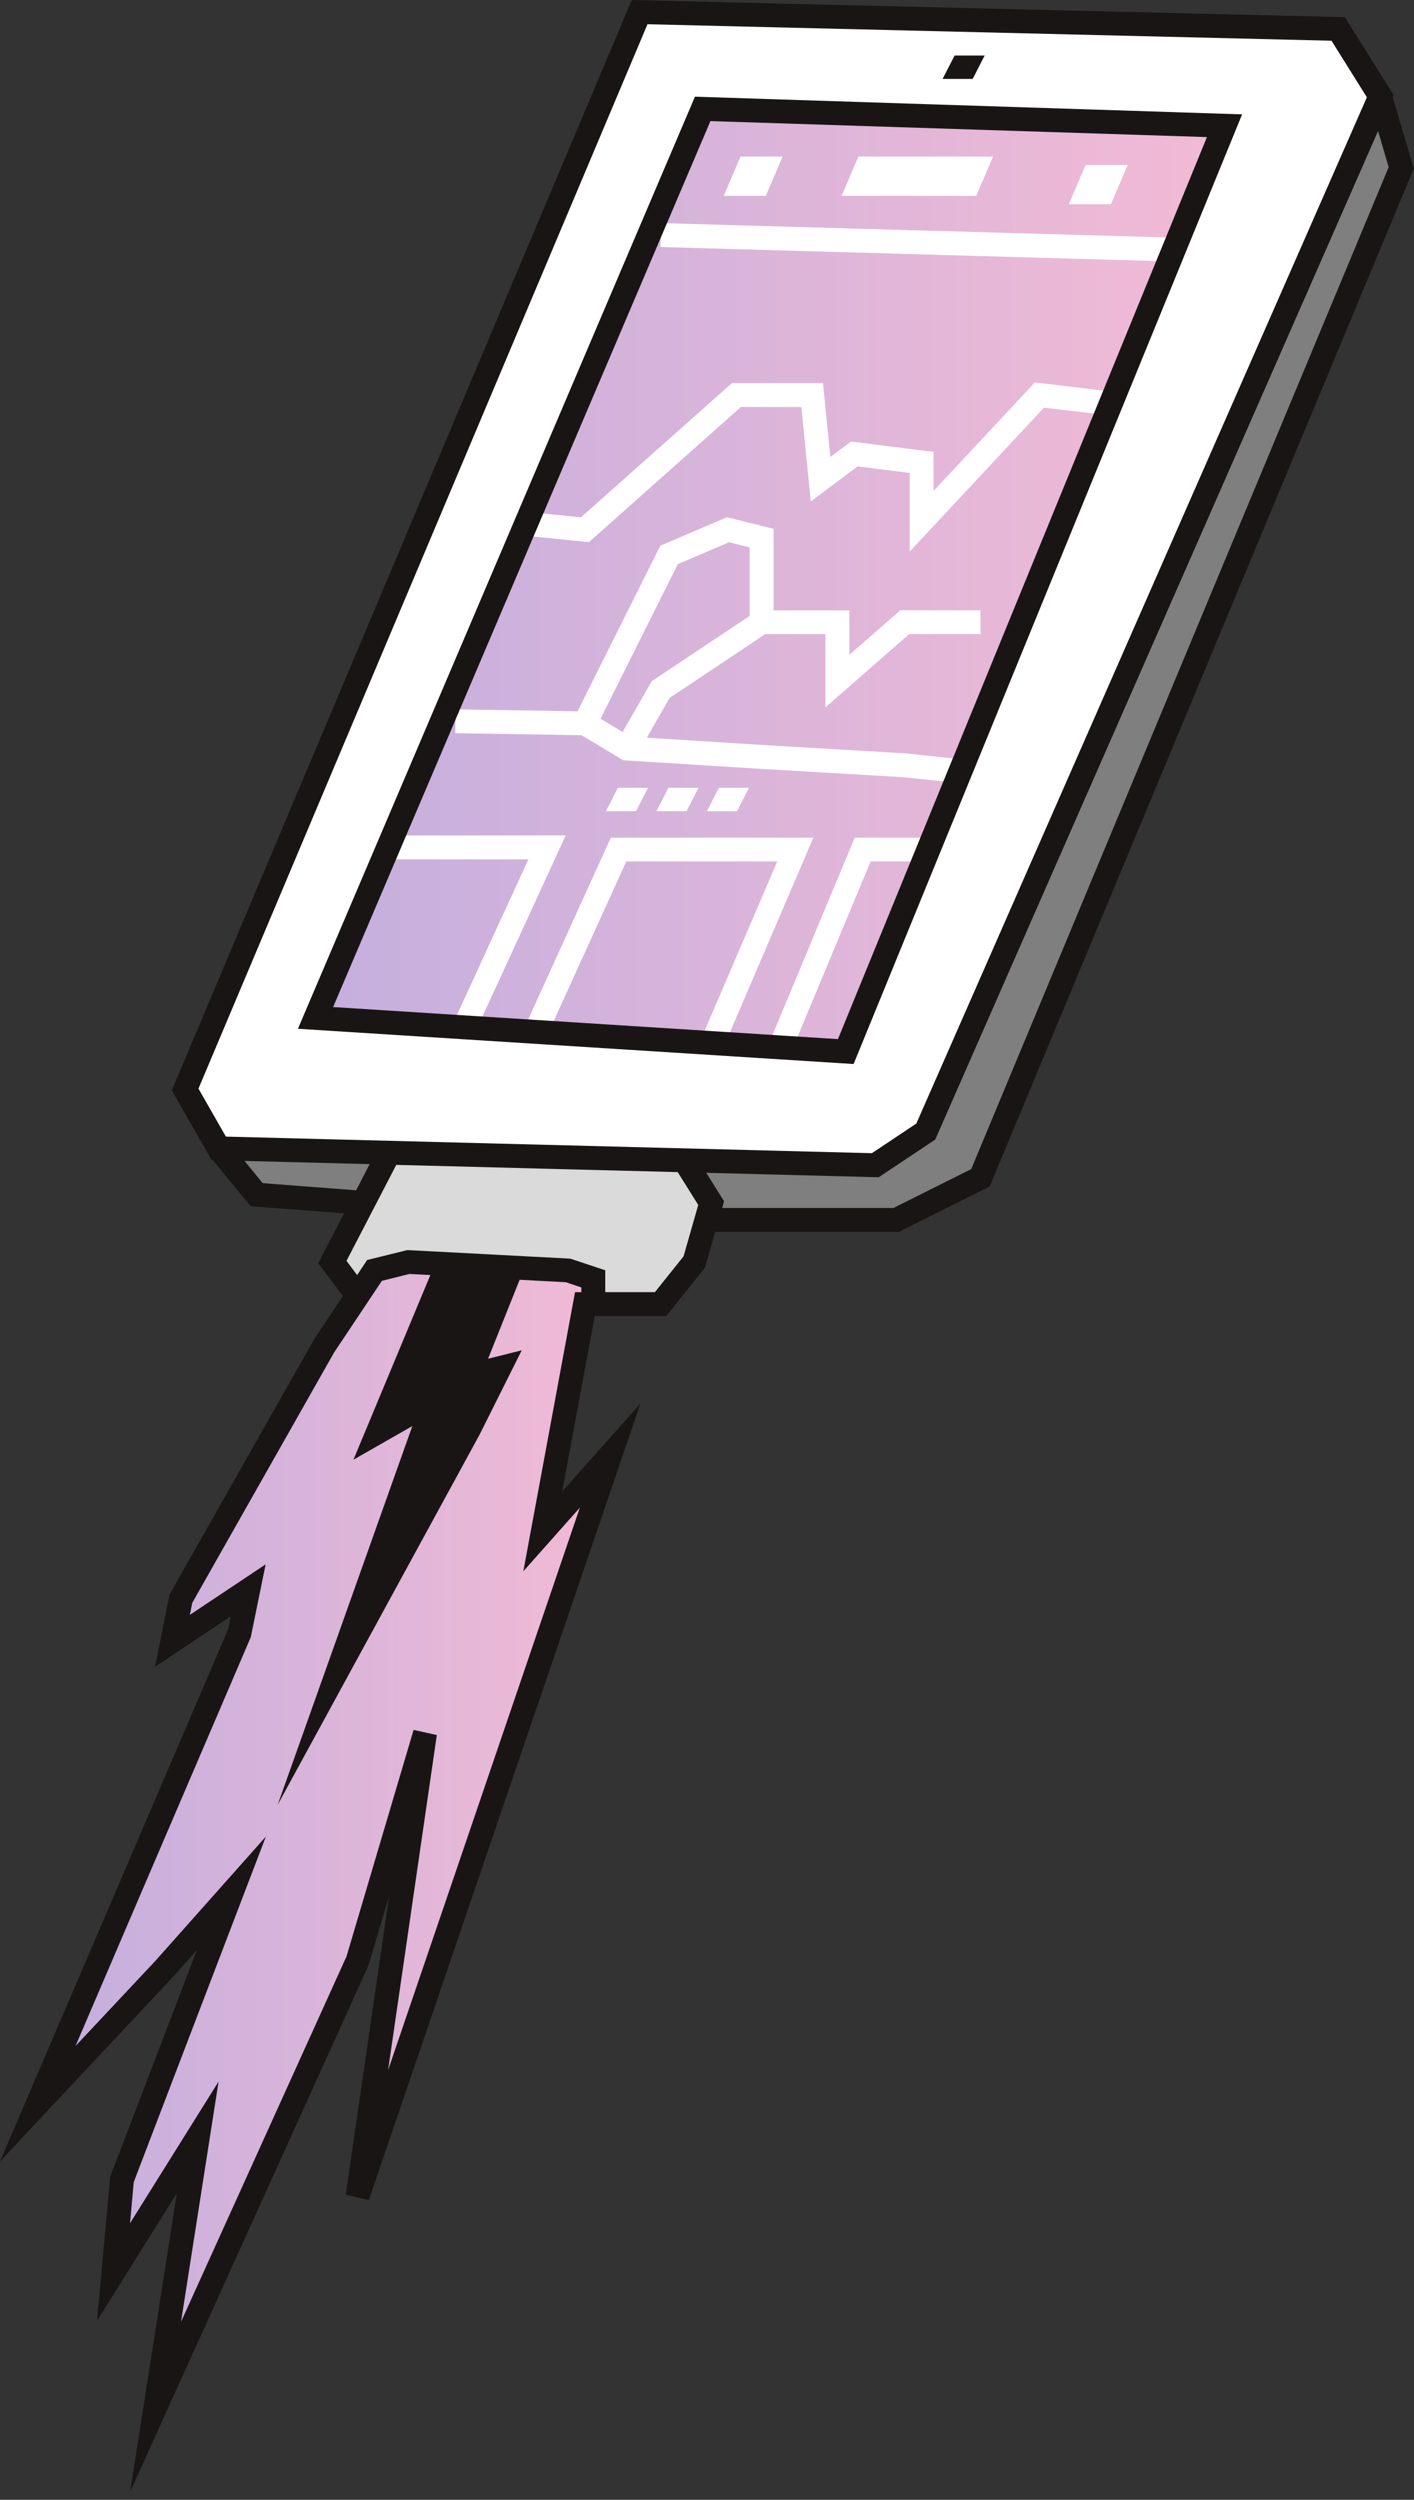 <svg xmlns="http://www.w3.org/2000/svg" fill="none" viewBox="0 0 168 297" height="297" width="168">
<rect x="0" y="0" width="168" height="297" fill="#333333" stroke="none"/>
<path fill="white" d="M75.988 1.441L21.988 128.441L25.988 136.441L102.988 138.441L109.988 134.441L163.988 11.441L157.988 3.441L75.988 1.441Z"></path>
<path fill="url(#paint0_linear_4382_514)" d="M82.988 13.441L36.988 120.441L99.988 124.441L144.988 14.441L82.988 13.441Z"></path>
<path fill="#7F7F7F" d="M165.99 20.441L115.99 140.441L105.99 144.441L84.99 145.441L82.43 138.541L102.99 138.441L109.99 134.441L163.99 11.441L165.99 20.441Z"></path>
<path fill="#7F7F7F" d="M25.988 136.441L30.988 142.441L41.988 143.441L45.618 137.571L25.988 136.441Z"></path>
<path fill="#DADADA" d="M82.428 138.54L84.058 143.1L81.988 150.44L78.988 154.44H70.988L69.988 151.44L58.988 150.44H46.988L40.988 152.44L39.988 149.44L45.618 137.57L82.428 138.54Z"></path>
<path fill="url(#paint1_linear_4382_514)" d="M71.988 174.443L44.988 251.443L48.988 212.443L42.988 233.443L19.988 279.443L22.988 255.443L14.988 267.443V257.443L25.988 226.443L6.988 246.443L28.988 193.443V189.443L20.988 193.443L21.988 188.443L44.308 150.603L53.108 149.953L69.988 151.443L70.988 154.443L68.988 158.443L64.988 180.443L71.988 174.443Z"></path>
<path fill="white" d="M78.545 26.509L78.465 29.348L140.09 31.09L140.17 28.252L78.545 26.509Z"></path>
<path fill="white" d="M110.911 58.341V53.691L101.101 52.461L98.651 54.301L97.781 45.521H86.961L69.021 61.461L62.731 60.831L62.441 63.651L69.971 64.411L88.031 48.351H95.211L96.331 59.581L101.891 55.411L108.081 56.191V65.531L124.041 48.431L131.491 49.311L131.821 46.491L122.951 45.441L110.911 58.341Z"></path>
<path fill="white" d="M100.91 77.809V72.519H91.91V62.829L86.37 61.449L78.45 64.839L68.62 84.509L54.13 84.279L54.09 87.109L69.09 87.349L74.06 90.329L90.41 91.349L107.34 92.339L113.25 92.959L113.55 90.139L107.57 89.509L90.58 88.509L76.85 87.649L79.56 82.919L90.92 75.339H98.07V84.049L108.02 75.339H116.49V72.509H106.96L100.91 77.799V77.809ZM77.43 80.939L73.98 86.969L71.35 85.389L80.53 67.029L86.61 64.419L89.07 65.039V73.179L77.42 80.939H77.43Z"></path>
<path fill="white" d="M133.988 19.598H128.988L126.988 24.268H131.988L133.988 19.598Z"></path>
<path fill="white" d="M76.988 93.598H73.418L71.988 96.378H75.568L76.988 93.598Z"></path>
<path fill="white" d="M79.418 93.598L77.988 96.378H81.568L82.988 93.598H79.418Z"></path>
<path fill="white" d="M85.418 93.598L83.988 96.378H87.568L88.988 93.598H85.418Z"></path>
<path fill="white" d="M117.988 18.598H101.988L99.988 23.268H115.988L117.988 18.598Z"></path>
<path fill="white" d="M92.988 18.598H87.988L85.988 23.268H90.988L92.988 18.598Z"></path>
<path fill="white" d="M46.781 99.258V102.098H62.781L53.711 121.848L56.281 123.028L67.211 99.258H46.781Z"></path>
<path fill="white" d="M72.579 99.519L62.199 122.35L64.779 123.52L74.409 102.35H92.349L83.239 123.58L85.849 124.7L96.639 99.519H72.579Z"></path>
<path fill="white" d="M91.191 124.39L93.802 125.48L103.441 102.35H110.641V99.519H101.551L91.191 124.39Z"></path>
<path fill="#191515" d="M147.578 13.588L82.568 11.488L35.398 122.228L101.418 126.418L147.578 13.588ZM39.578 119.648L84.408 14.388L143.398 16.288L99.558 123.458L39.578 119.648Z"></path>
<path fill="#191515" d="M165.5 11.53L165.59 11.32L159.79 2.04L75.06 0L20.41 129.54L25.15 137.84H25.3L29.77 143.31L40.88 144.16L37.81 150.08L40.74 153.99L37.3 159.16L20.25 189.25L20.14 189.45L18.42 198.03L27.42 192.03L27.12 193.53L0 256.8L20.54 234.89L23.39 231.69L13.16 258.44L13.09 258.62L11.53 275.74L21.01 260.57L15.47 296.03L43.77 233.53L46.24 225.24L41.08 260.74L43.82 261.4L76.09 166.75L66.8 177.2L70.66 156.36H79.16L83.76 150.61L84.97 146.36H106.81L117.58 140.98L167.78 20.49L167.97 20.03L165.47 11.54L165.5 11.53ZM76.93 2.88L158.2 4.84L162.4 11.56L108.87 133.49L103.59 137.01L26.84 135.04L23.58 129.34L76.93 2.88ZM31.21 140.57L29.05 137.93L43.92 138.31L42.31 141.42L31.21 140.57ZM69.08 153.52H68.32L62.18 186.68L68.89 179.13L46.11 245.95L51.9 206.14L49.14 205.53L41.17 232.44L21.51 275.85L25.97 247.31L15.45 264.14L15.89 259.26L31.59 218.2L18.46 232.97L8.97 243.09L29.8 194.5L31.56 185.86L22.56 191.86L22.84 190.44L39.7 160.68L45.37 152.18L48.63 151.36L51.13 151.49L41.99 173.43L48.99 169.43L32.99 214.43L56.99 170.43L61.99 160.43L57.99 161.43L61.74 152.05L67.22 152.34L69.07 152.96V153.52H69.08ZM81.21 149.27L77.81 153.52H71.91V150.92L67.76 149.54L48.57 148.53H48.36L43.62 149.7L42.43 151.49L41.17 149.8L47.08 138.4L80.52 139.26L82.96 143.16L81.21 149.28V149.27ZM115.39 138.9L106.16 143.52H85.8L86.03 142.72L83.91 139.34L104.4 139.87L111.12 135.39L163.73 15.57L164.99 19.86L115.39 138.91V138.9Z"></path>
<path fill="#191515" d="M116.988 6.598H113.418L111.988 9.378H115.568L116.988 6.598Z"></path>
<defs>
<linearGradient gradientUnits="userSpaceOnUse" y2="68.941" x2="144.988" y1="68.941" x1="36.988" id="paint0_linear_4382_514">
<stop stop-color="#C4AFDE"></stop>
<stop stop-color="#F2BAD5" offset="1"></stop>
</linearGradient>
<linearGradient gradientUnits="userSpaceOnUse" y2="214.698" x2="71.988" y1="214.698" x1="6.988" id="paint1_linear_4382_514">
<stop stop-color="#C4AFDE"></stop>
<stop stop-color="#F2BAD5" offset="1"></stop>
</linearGradient>
</defs>
</svg>

